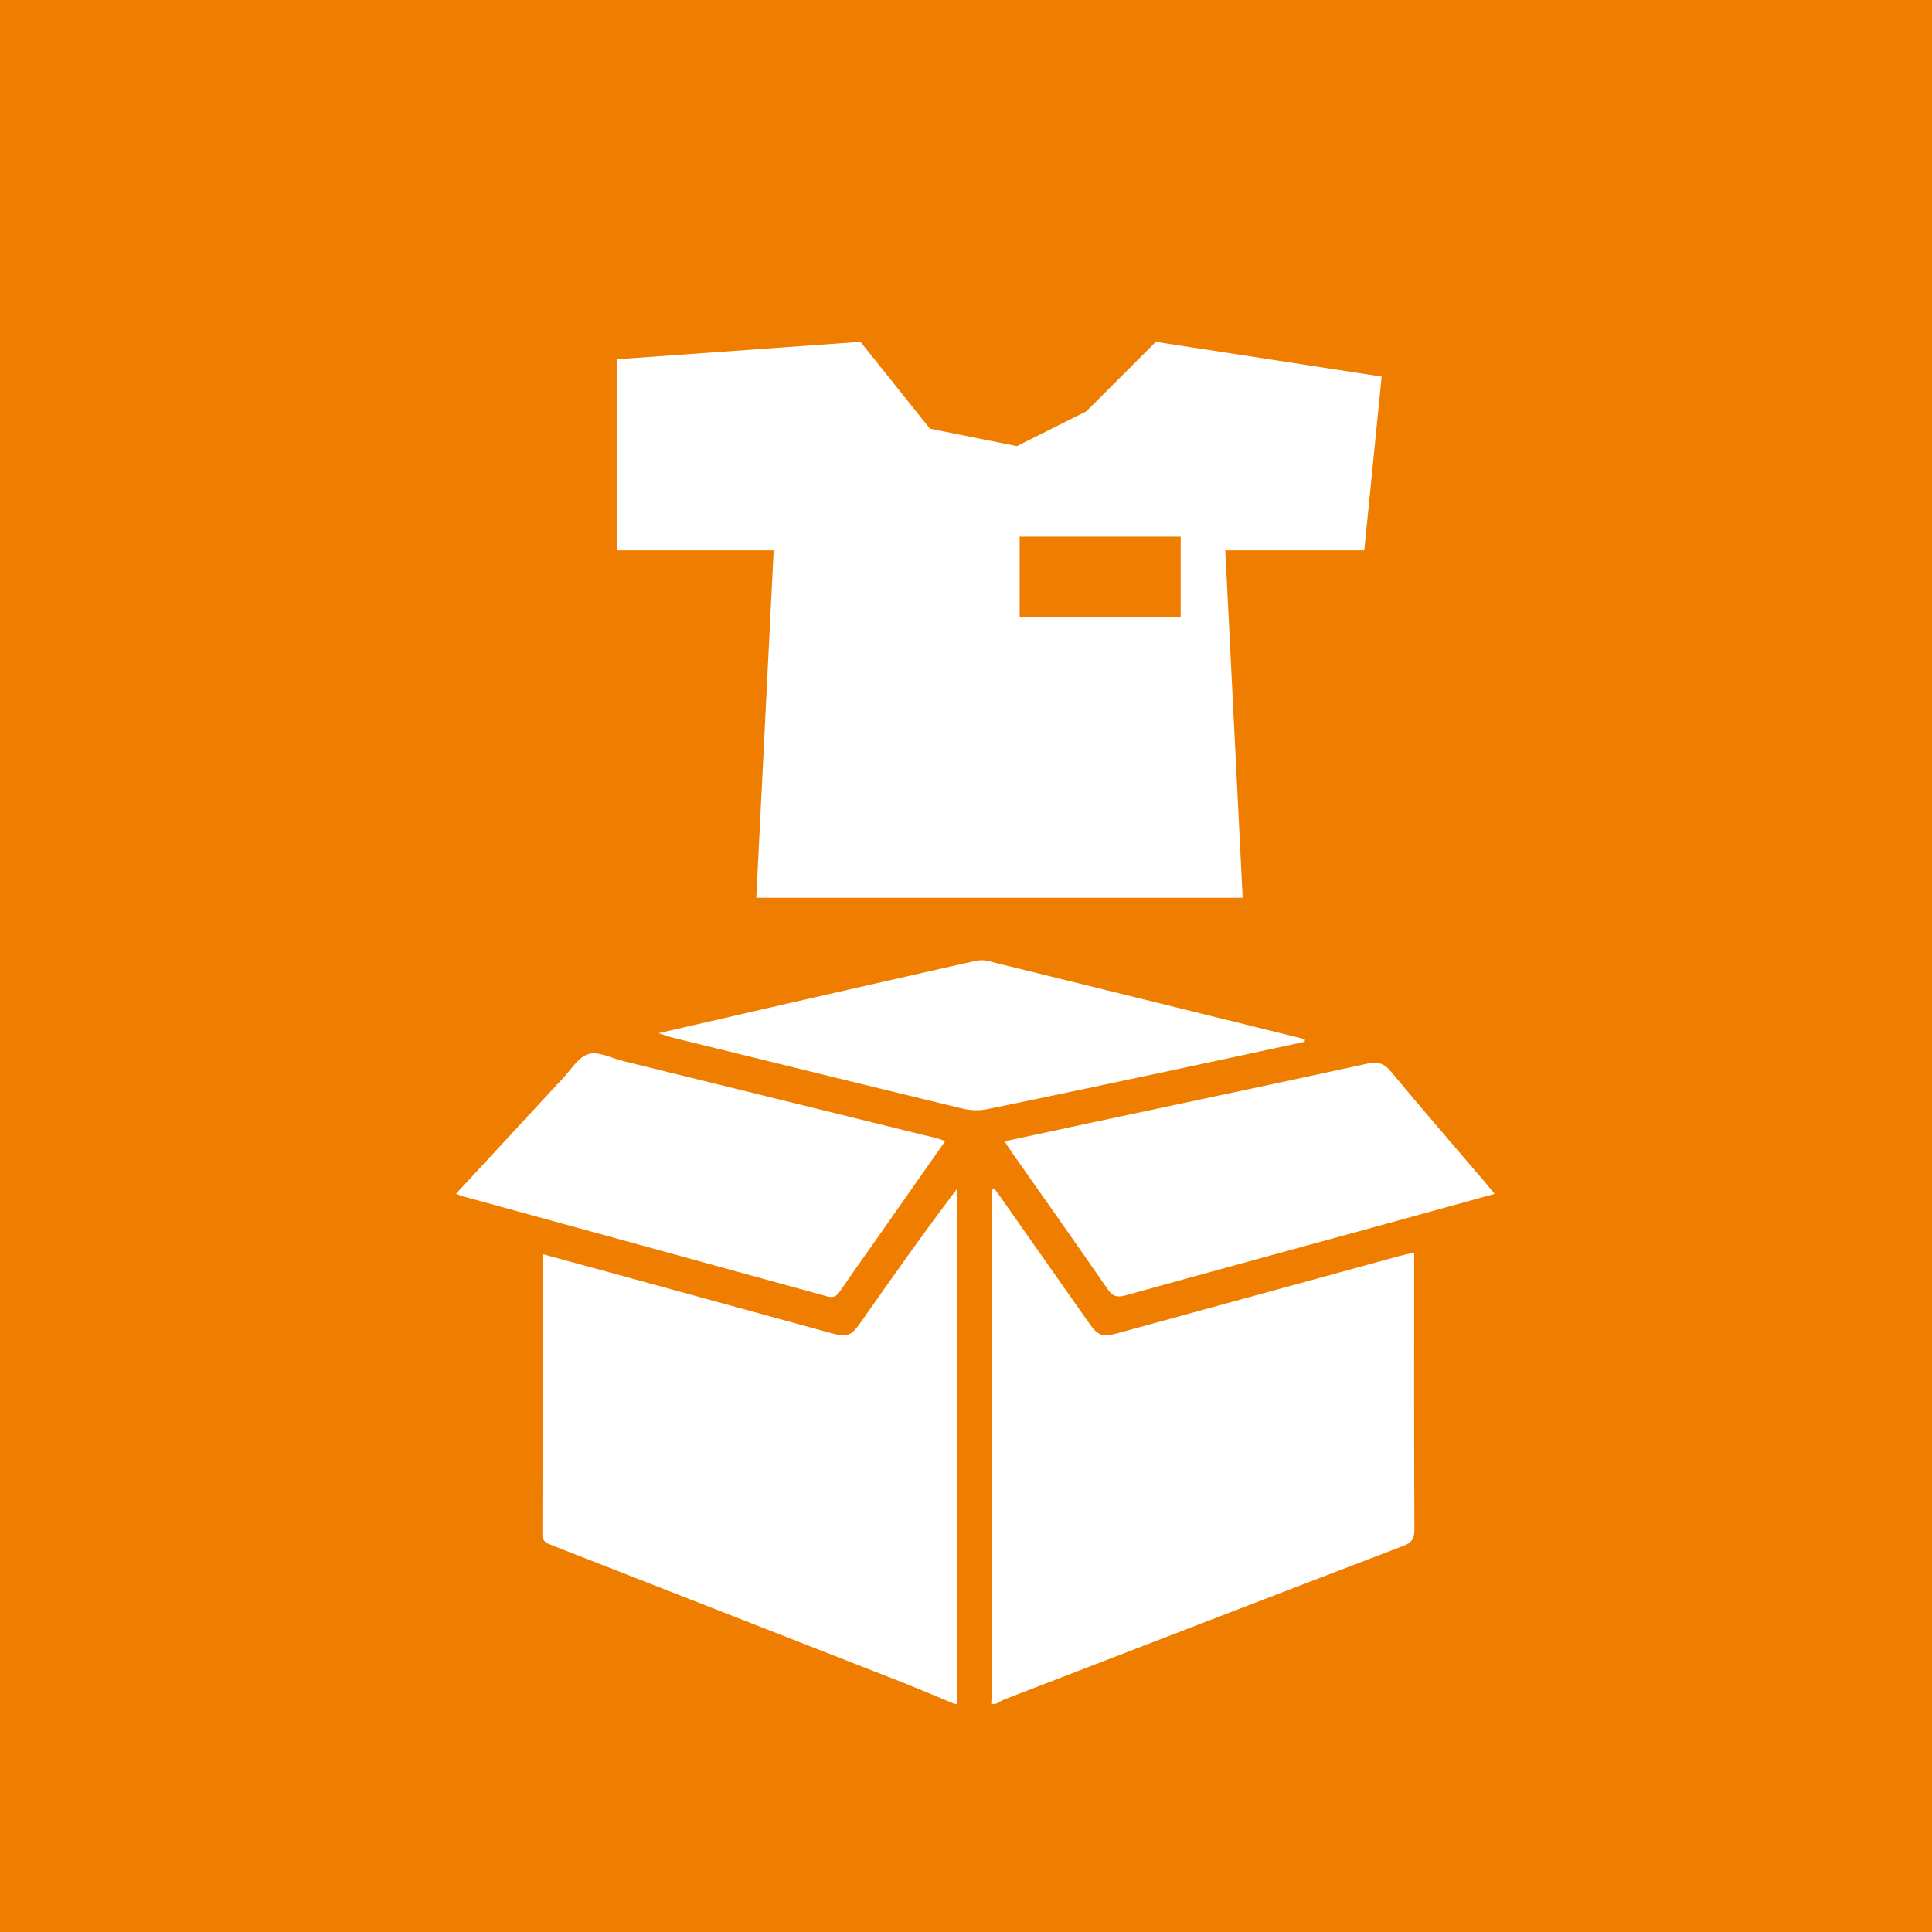 <svg width="72" height="72" viewBox="0 0 72 72" fill="none" xmlns="http://www.w3.org/2000/svg">
<rect width="72" height="72" fill="#EF7D00"/>
<path fill-rule="evenodd" clip-rule="evenodd" d="M32.069 12.74L23.005 13.388V20.509H28.832L28.184 33.457H46.311L45.663 20.509H50.843L51.49 14.035L43.074 12.74L40.484 15.33L37.895 16.626L34.658 15.978L32.067 12.74H32.069Z" fill="white"/>
<path d="M41 20V23" stroke="#EF7D00" stroke-width="6"/>
<g clip-path="url(#clip0_170_44559)">
<path d="M36.939 63.5C36.948 63.333 36.966 63.165 36.966 62.998C36.968 56.941 36.967 50.883 36.967 44.826C36.967 44.663 36.967 44.5 36.967 44.336C36.999 44.323 37.029 44.311 37.061 44.299C37.146 44.416 37.231 44.532 37.314 44.65C38.399 46.195 39.484 47.741 40.57 49.286C40.925 49.791 41.072 49.843 41.68 49.676C45.164 48.723 48.647 47.767 52.131 46.814C52.305 46.766 52.483 46.731 52.702 46.679C52.702 46.864 52.702 47.002 52.702 47.141C52.702 50.429 52.696 53.719 52.711 57.007C52.712 57.343 52.613 57.491 52.294 57.613C47.35 59.504 42.412 61.41 37.474 63.315C37.348 63.364 37.231 63.438 37.11 63.5H36.939Z" fill="white"/>
<path d="M35.575 63.501C34.898 63.221 34.225 62.931 33.543 62.663C29.233 60.974 24.92 59.289 20.608 57.603C20.396 57.52 20.21 57.474 20.211 57.159C20.225 53.771 20.22 50.383 20.22 46.995C20.22 46.927 20.234 46.859 20.247 46.745C21.102 46.978 21.933 47.204 22.763 47.431C25.495 48.18 28.228 48.93 30.962 49.678C31.568 49.844 31.718 49.79 32.073 49.285C33.24 47.625 34.405 45.963 35.661 44.312V63.5H35.575V63.501Z" fill="white"/>
<path d="M17 44.483C18.272 43.107 19.517 41.761 20.764 40.413C20.821 40.35 20.878 40.288 20.938 40.228C21.262 39.897 21.535 39.403 21.927 39.282C22.299 39.167 22.795 39.437 23.234 39.544C27.129 40.502 31.024 41.46 34.919 42.421C35.013 42.444 35.102 42.484 35.224 42.527C34.394 43.711 33.578 44.876 32.761 46.041C32.275 46.733 31.782 47.421 31.306 48.121C31.178 48.309 31.061 48.377 30.823 48.312C26.288 47.061 21.75 45.819 17.213 44.574C17.16 44.559 17.109 44.531 16.999 44.485L17 44.483Z" fill="white"/>
<path d="M55.7 44.493C54.459 44.836 53.262 45.169 52.063 45.497C48.691 46.422 45.317 47.34 41.946 48.274C41.644 48.358 41.474 48.327 41.285 48.054C40.101 46.337 38.895 44.636 37.698 42.929C37.619 42.816 37.546 42.697 37.44 42.533C38.561 42.292 39.645 42.057 40.73 41.825C44.138 41.099 47.548 40.381 50.953 39.64C51.352 39.553 51.582 39.624 51.845 39.942C52.986 41.323 54.163 42.675 55.325 44.038C55.443 44.176 55.556 44.318 55.7 44.492V44.493Z" fill="white"/>
<path d="M48.625 38.824C47.145 39.142 45.666 39.463 44.185 39.779C41.716 40.303 39.248 40.832 36.775 41.338C36.483 41.398 36.152 41.382 35.861 41.312C32.264 40.442 28.673 39.556 25.081 38.673C24.937 38.637 24.799 38.585 24.54 38.504C26.274 38.105 27.884 37.734 29.494 37.365C31.761 36.848 34.028 36.331 36.296 35.821C36.455 35.785 36.636 35.769 36.791 35.807C40.688 36.763 44.584 37.727 48.479 38.69C48.53 38.702 48.579 38.723 48.629 38.74C48.627 38.767 48.625 38.795 48.623 38.824H48.625Z" fill="white"/>
</g>
<defs>
<clipPath id="clip0_170_44559">
<rect width="38.7" height="40.5" fill="white" transform="translate(17 23)"/>
</clipPath>
</defs>
</svg>

